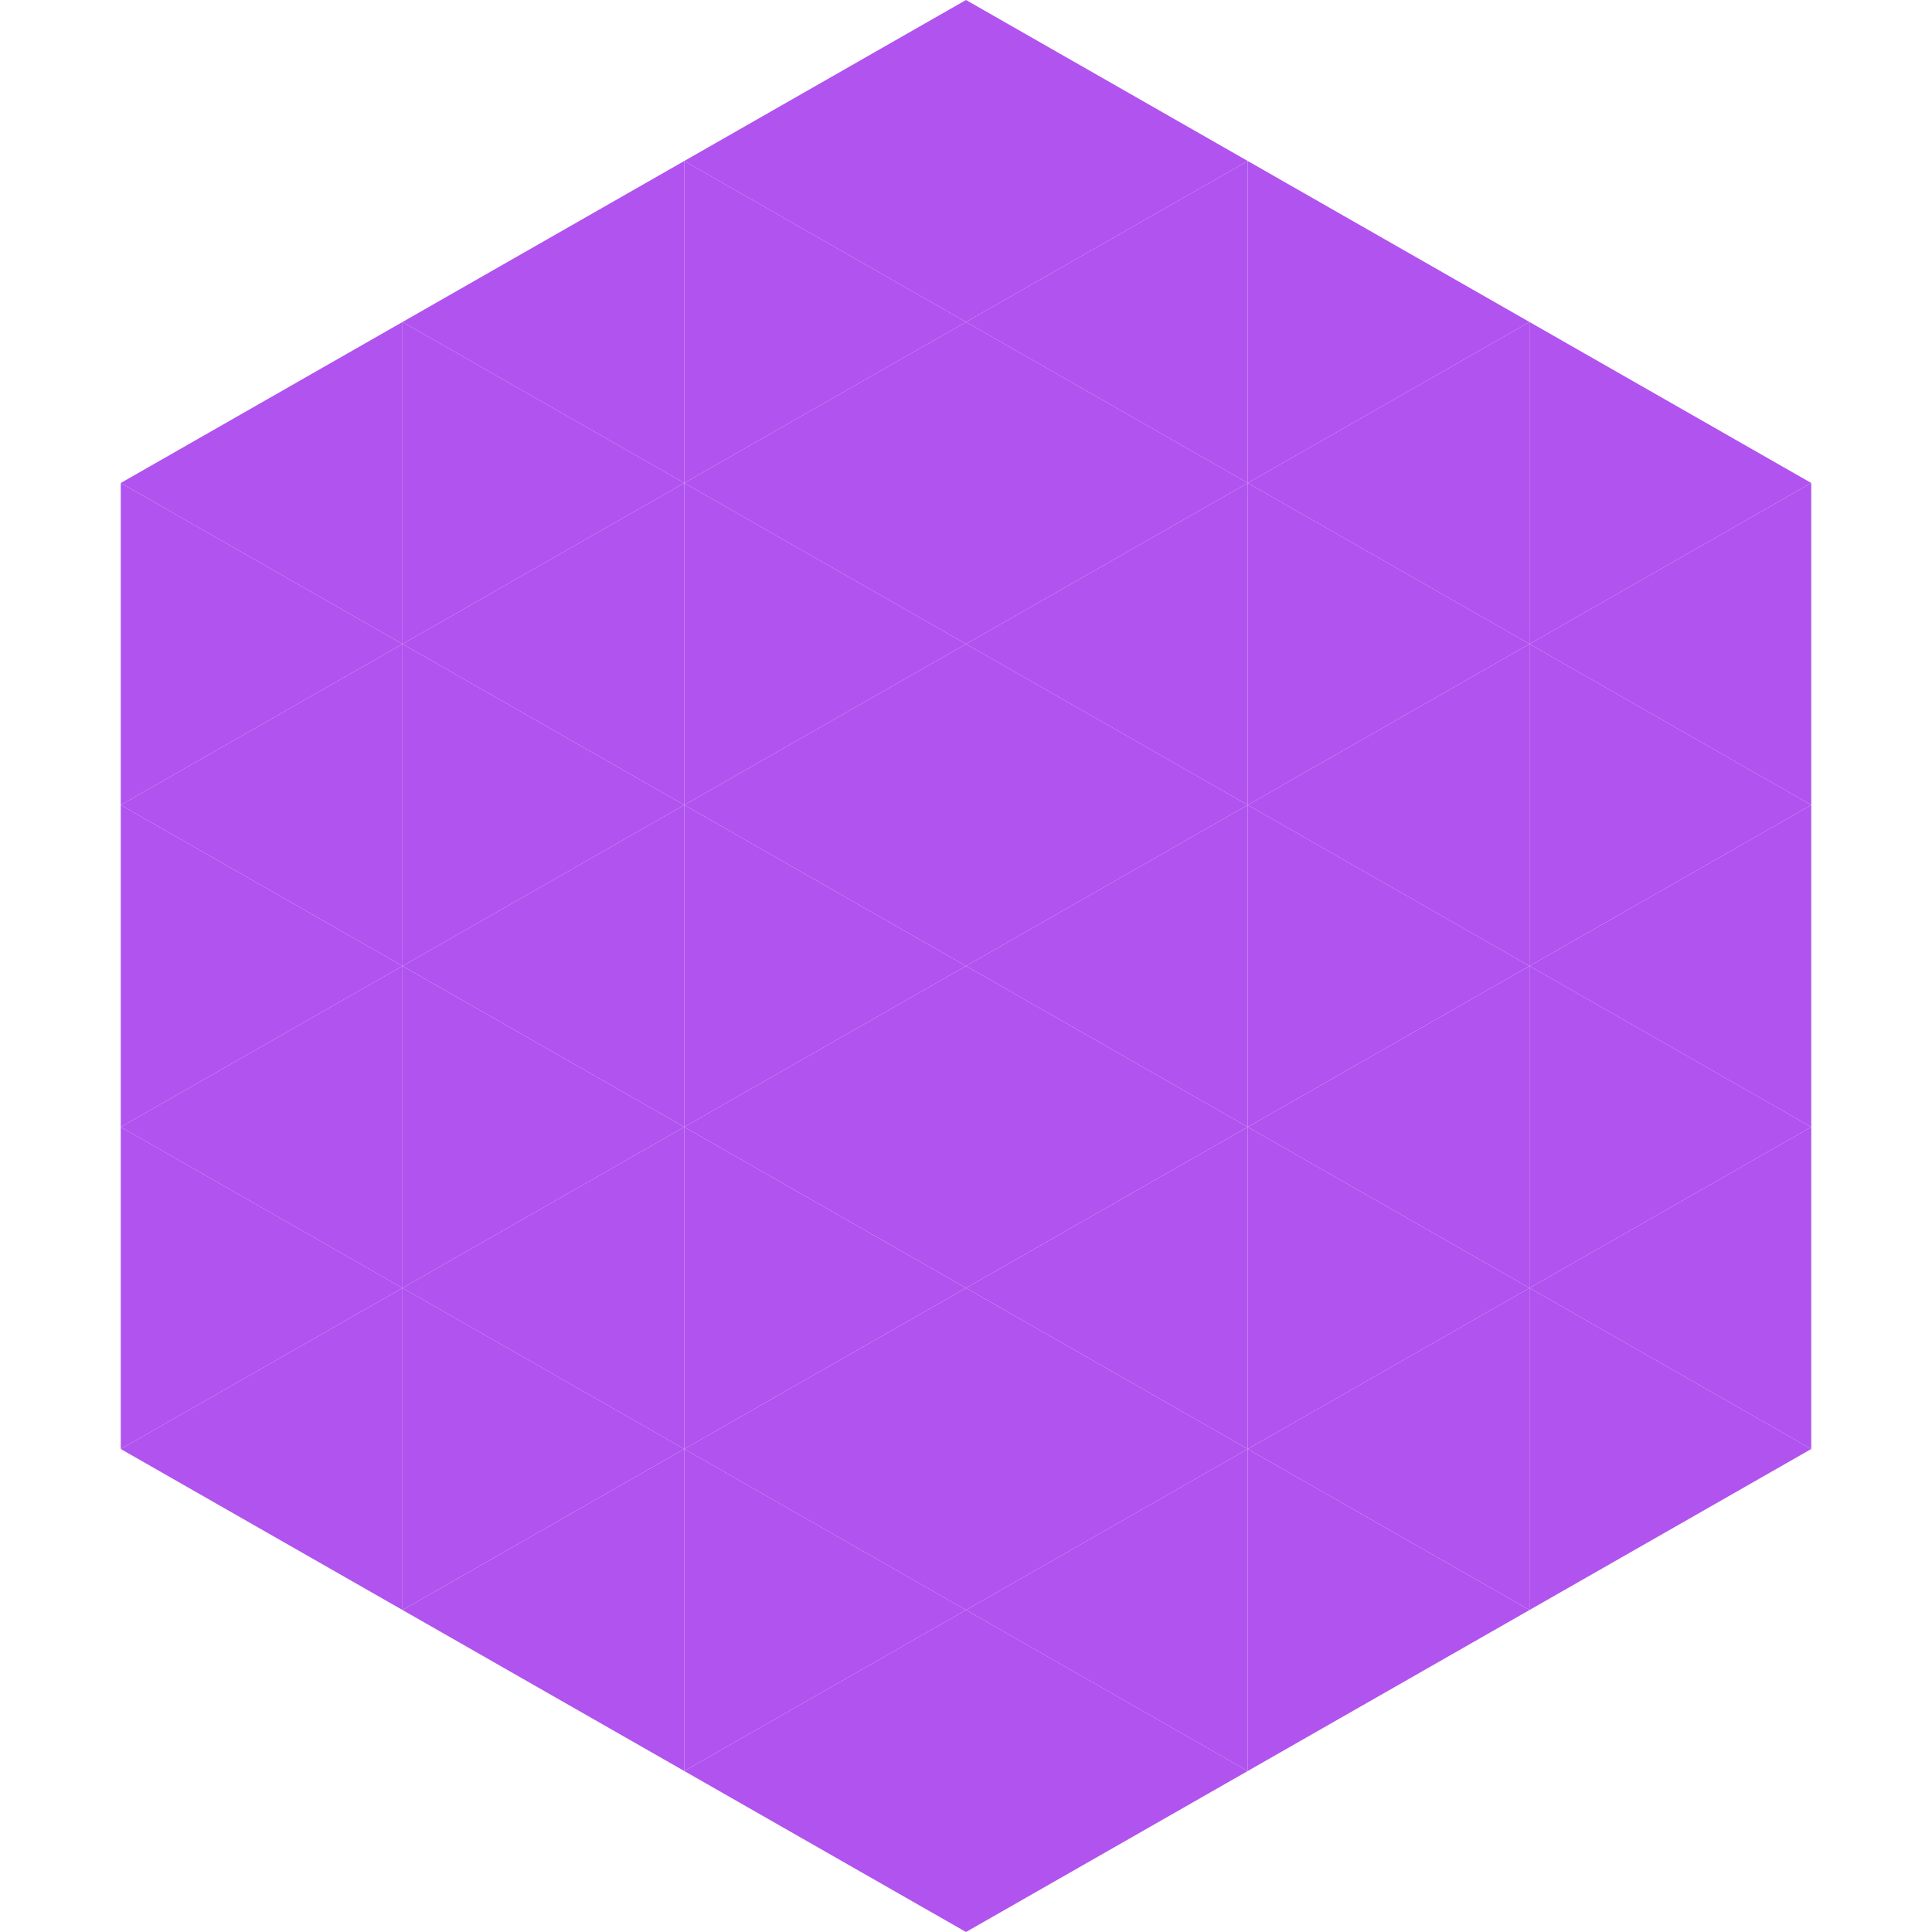 <?xml version="1.0"?>
<!-- Generated by SVGo -->
<svg width="240" height="240"
     xmlns="http://www.w3.org/2000/svg"
     xmlns:xlink="http://www.w3.org/1999/xlink">
<polygon points="50,40 15,60 50,80" style="fill:rgb(177,83,239)" />
<polygon points="190,40 225,60 190,80" style="fill:rgb(177,83,239)" />
<polygon points="15,60 50,80 15,100" style="fill:rgb(177,83,239)" />
<polygon points="225,60 190,80 225,100" style="fill:rgb(177,83,239)" />
<polygon points="50,80 15,100 50,120" style="fill:rgb(177,83,239)" />
<polygon points="190,80 225,100 190,120" style="fill:rgb(177,83,239)" />
<polygon points="15,100 50,120 15,140" style="fill:rgb(177,83,239)" />
<polygon points="225,100 190,120 225,140" style="fill:rgb(177,83,239)" />
<polygon points="50,120 15,140 50,160" style="fill:rgb(177,83,239)" />
<polygon points="190,120 225,140 190,160" style="fill:rgb(177,83,239)" />
<polygon points="15,140 50,160 15,180" style="fill:rgb(177,83,239)" />
<polygon points="225,140 190,160 225,180" style="fill:rgb(177,83,239)" />
<polygon points="50,160 15,180 50,200" style="fill:rgb(177,83,239)" />
<polygon points="190,160 225,180 190,200" style="fill:rgb(177,83,239)" />
<polygon points="15,180 50,200 15,220" style="fill:rgb(255,255,255); fill-opacity:0" />
<polygon points="225,180 190,200 225,220" style="fill:rgb(255,255,255); fill-opacity:0" />
<polygon points="50,0 85,20 50,40" style="fill:rgb(255,255,255); fill-opacity:0" />
<polygon points="190,0 155,20 190,40" style="fill:rgb(255,255,255); fill-opacity:0" />
<polygon points="85,20 50,40 85,60" style="fill:rgb(177,83,239)" />
<polygon points="155,20 190,40 155,60" style="fill:rgb(177,83,239)" />
<polygon points="50,40 85,60 50,80" style="fill:rgb(177,83,239)" />
<polygon points="190,40 155,60 190,80" style="fill:rgb(177,83,239)" />
<polygon points="85,60 50,80 85,100" style="fill:rgb(177,83,239)" />
<polygon points="155,60 190,80 155,100" style="fill:rgb(177,83,239)" />
<polygon points="50,80 85,100 50,120" style="fill:rgb(177,83,239)" />
<polygon points="190,80 155,100 190,120" style="fill:rgb(177,83,239)" />
<polygon points="85,100 50,120 85,140" style="fill:rgb(177,83,239)" />
<polygon points="155,100 190,120 155,140" style="fill:rgb(177,83,239)" />
<polygon points="50,120 85,140 50,160" style="fill:rgb(177,83,239)" />
<polygon points="190,120 155,140 190,160" style="fill:rgb(177,83,239)" />
<polygon points="85,140 50,160 85,180" style="fill:rgb(177,83,239)" />
<polygon points="155,140 190,160 155,180" style="fill:rgb(177,83,239)" />
<polygon points="50,160 85,180 50,200" style="fill:rgb(177,83,239)" />
<polygon points="190,160 155,180 190,200" style="fill:rgb(177,83,239)" />
<polygon points="85,180 50,200 85,220" style="fill:rgb(177,83,239)" />
<polygon points="155,180 190,200 155,220" style="fill:rgb(177,83,239)" />
<polygon points="120,0 85,20 120,40" style="fill:rgb(177,83,239)" />
<polygon points="120,0 155,20 120,40" style="fill:rgb(177,83,239)" />
<polygon points="85,20 120,40 85,60" style="fill:rgb(177,83,239)" />
<polygon points="155,20 120,40 155,60" style="fill:rgb(177,83,239)" />
<polygon points="120,40 85,60 120,80" style="fill:rgb(177,83,239)" />
<polygon points="120,40 155,60 120,80" style="fill:rgb(177,83,239)" />
<polygon points="85,60 120,80 85,100" style="fill:rgb(177,83,239)" />
<polygon points="155,60 120,80 155,100" style="fill:rgb(177,83,239)" />
<polygon points="120,80 85,100 120,120" style="fill:rgb(177,83,239)" />
<polygon points="120,80 155,100 120,120" style="fill:rgb(177,83,239)" />
<polygon points="85,100 120,120 85,140" style="fill:rgb(177,83,239)" />
<polygon points="155,100 120,120 155,140" style="fill:rgb(177,83,239)" />
<polygon points="120,120 85,140 120,160" style="fill:rgb(177,83,239)" />
<polygon points="120,120 155,140 120,160" style="fill:rgb(177,83,239)" />
<polygon points="85,140 120,160 85,180" style="fill:rgb(177,83,239)" />
<polygon points="155,140 120,160 155,180" style="fill:rgb(177,83,239)" />
<polygon points="120,160 85,180 120,200" style="fill:rgb(177,83,239)" />
<polygon points="120,160 155,180 120,200" style="fill:rgb(177,83,239)" />
<polygon points="85,180 120,200 85,220" style="fill:rgb(177,83,239)" />
<polygon points="155,180 120,200 155,220" style="fill:rgb(177,83,239)" />
<polygon points="120,200 85,220 120,240" style="fill:rgb(177,83,239)" />
<polygon points="120,200 155,220 120,240" style="fill:rgb(177,83,239)" />
<polygon points="85,220 120,240 85,260" style="fill:rgb(255,255,255); fill-opacity:0" />
<polygon points="155,220 120,240 155,260" style="fill:rgb(255,255,255); fill-opacity:0" />
</svg>
